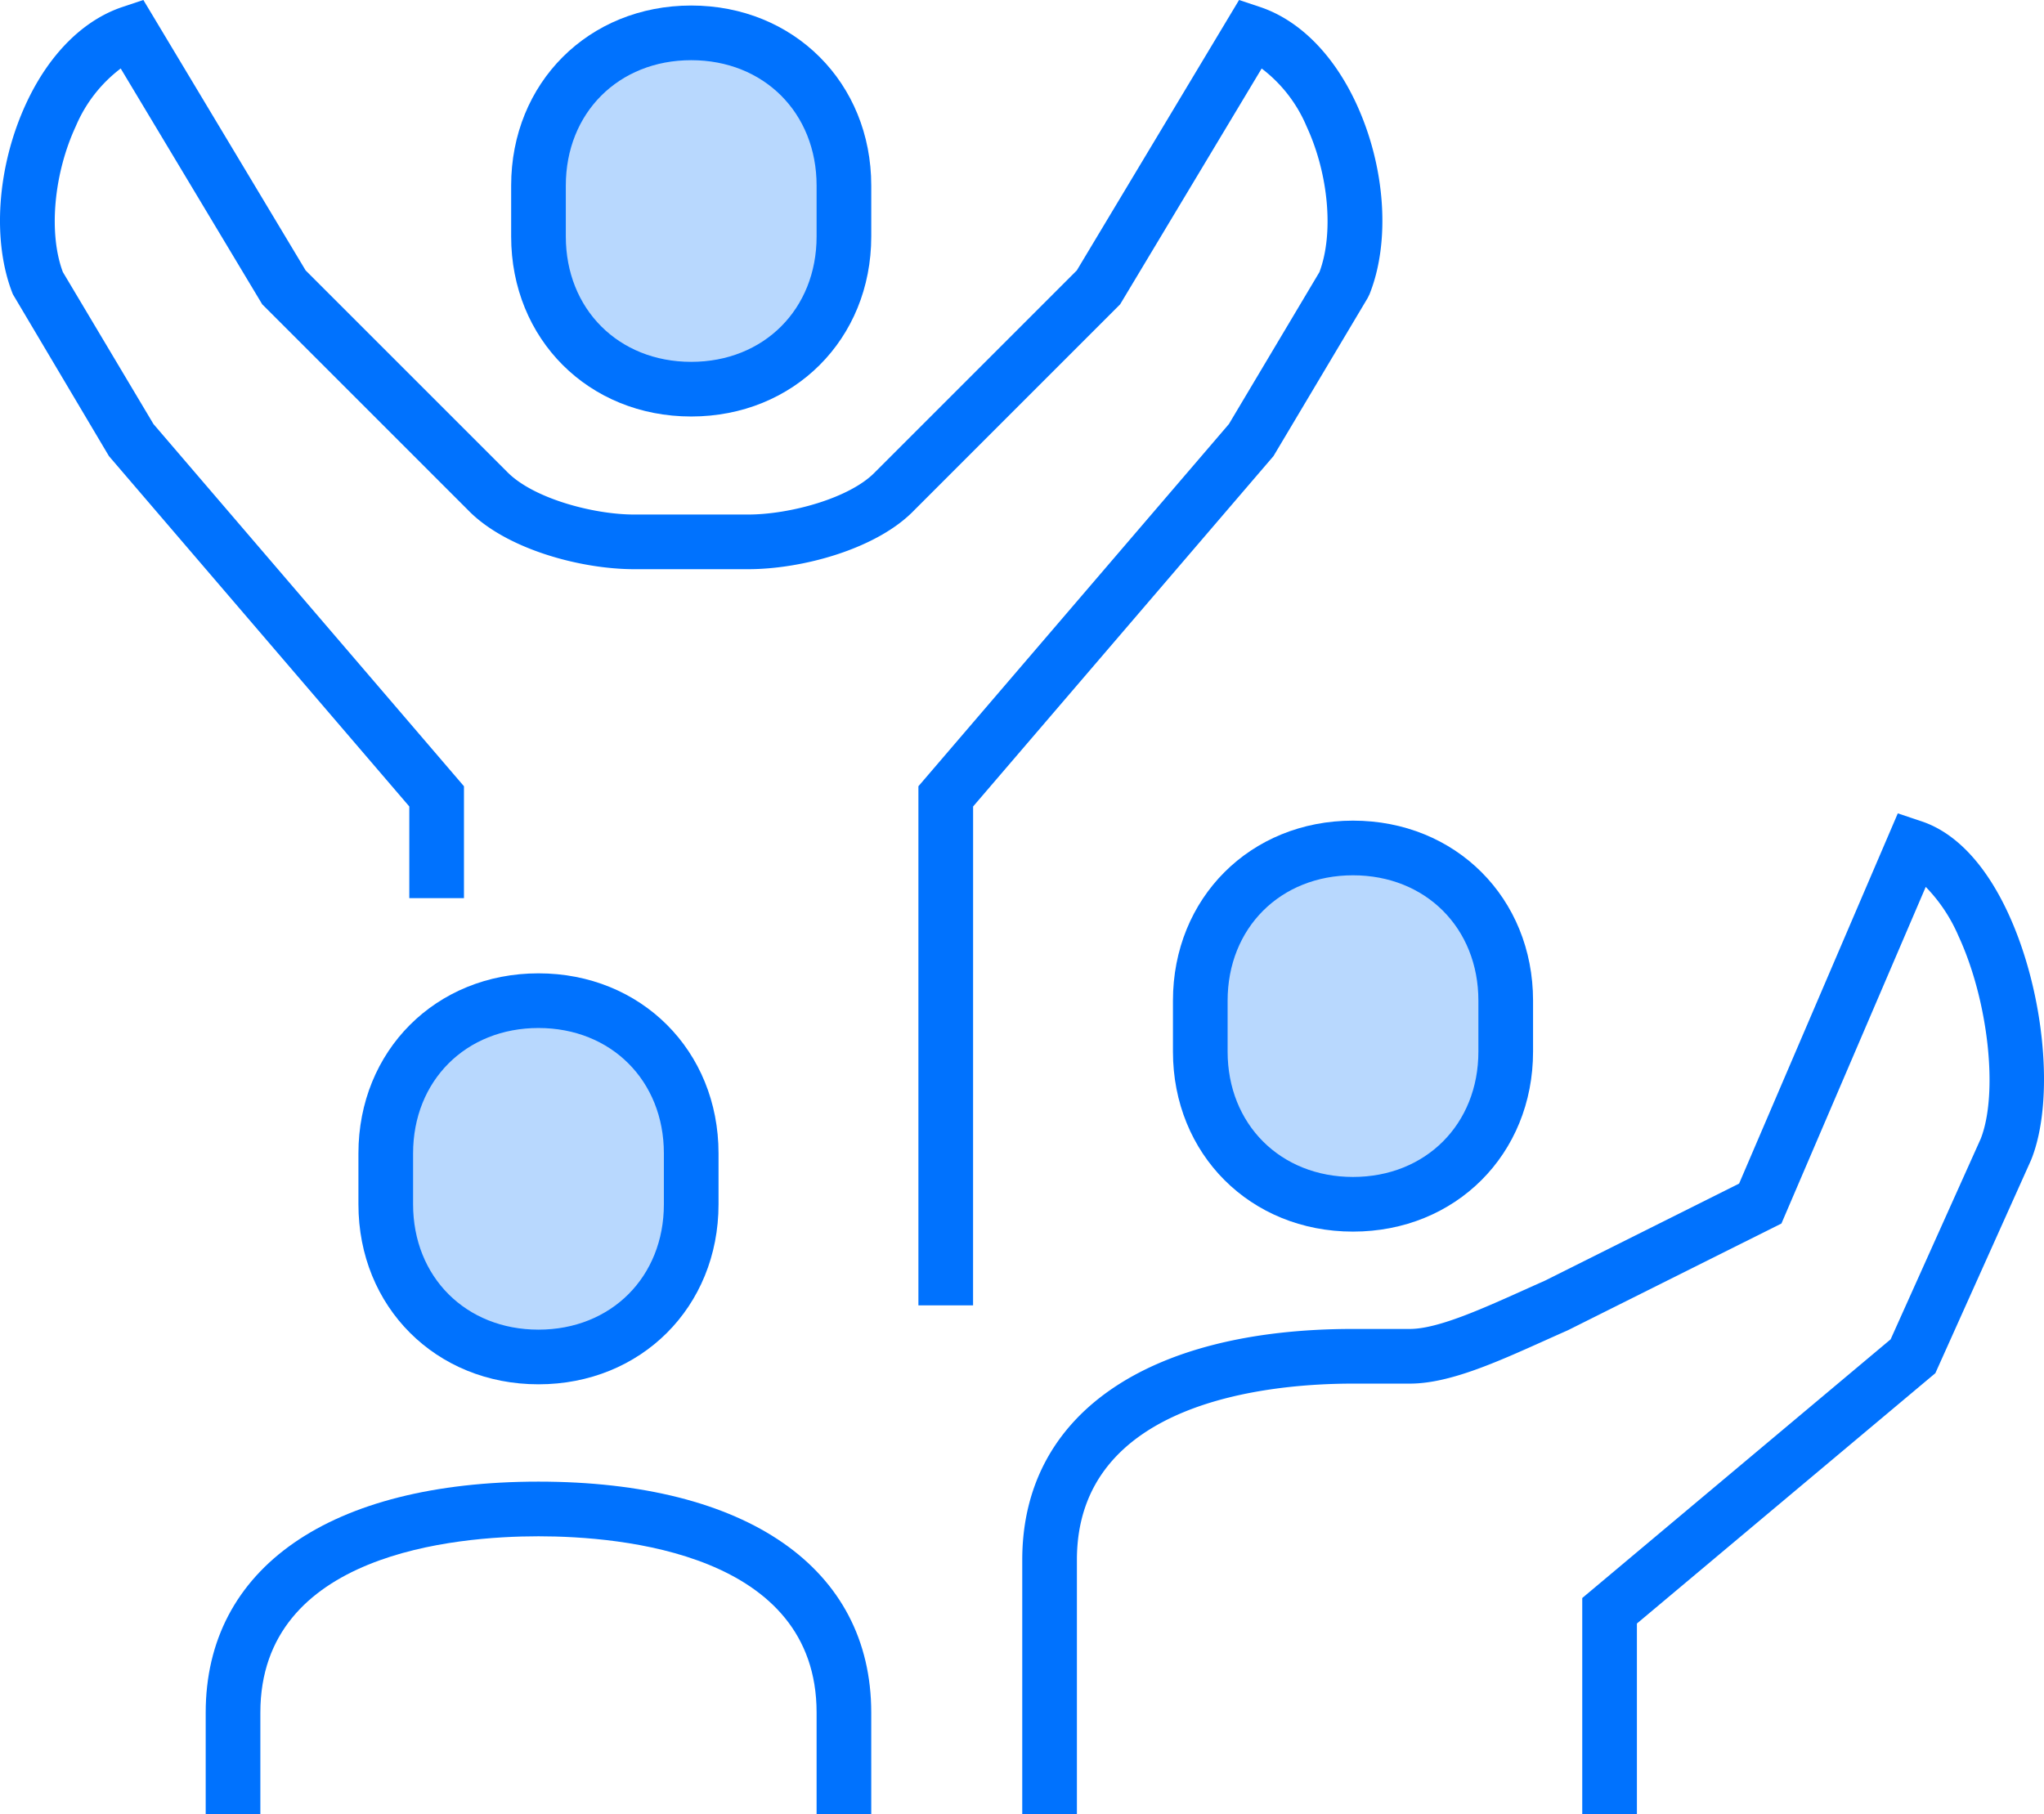 <svg xmlns="http://www.w3.org/2000/svg" width="272.983" height="242.35" viewBox="0 0 272.983 242.35"><g transform="translate(-113.509 -128.825)"><path d="M243.466,303.186h-7.3V233.848l41.467-48.38,12.092-20.3c1.931-5.131,1.239-13.078-1.716-19.455a18.941,18.941,0,0,0-6-7.737l-18.9,31.495L235.6,196.985c-4.952,5.148-14.918,7.868-22.179,7.868h-15.2c-7.239,0-17.2-2.717-22.221-7.911l-27.471-27.47-18.9-31.5a18.907,18.907,0,0,0-6,7.723c-2.959,6.377-3.654,14.33-1.724,19.471l12.1,20.3,41.468,48.38v14.947h-7.3V236.548l-40.118-46.805L115.228,168.13c-2.826-7.071-2.125-17.082,1.783-25.505,3.038-6.548,7.609-11.12,12.869-12.874l2.777-.925,21.672,36.12,26.878,26.877c3.441,3.556,11.5,5.73,17.017,5.73h15.2c5.533,0,13.593-2.171,16.967-5.679l26.928-26.928,21.672-36.121,2.779.927c5.259,1.756,9.829,6.335,12.867,12.893,3.9,8.423,4.6,18.427,1.774,25.487l-.253.512-12.568,21.1-40.119,46.805Z" fill="#0072fe"/><path d="M205.821,133.215c12.264,0,20.4,9.153,20.4,20.4v6.8c0,11.286-8.133,20.4-20.4,20.4s-20.4-9.145-20.4-20.4v-6.8C185.425,142.368,193.558,133.215,205.821,133.215Z" fill="#b8d8fe"/><path d="M205.821,184.457c-13.708,0-24.046-10.338-24.046-24.047v-6.8c0-13.709,10.338-24.047,24.046-24.047s24.047,10.338,24.047,24.047v6.8C229.868,174.119,219.53,184.457,205.821,184.457Zm0-47.593c-9.7,0-16.746,7.043-16.746,16.747v6.8c0,9.7,7.043,16.747,16.746,16.747s16.747-7.043,16.747-16.747v-6.8C222.568,143.907,215.525,136.864,205.821,136.864Z" fill="#0072fe"/><path d="M294.207,289.682c-12.264,0-20.4-9.144-20.4-20.4v-6.8c0-11.286,8.133-20.4,20.4-20.4s20.4,9.153,20.4,20.4v6.8C314.6,280.538,306.47,289.682,294.207,289.682Z" fill="#b8d8fe"/><path d="M294.207,293.333c-13.709,0-24.047-10.338-24.047-24.047v-6.8c0-13.709,10.338-24.047,24.047-24.047s24.047,10.338,24.047,24.047v6.8C318.254,282.995,307.916,293.333,294.207,293.333Zm0-47.593c-9.7,0-16.746,7.043-16.746,16.747v6.8c0,9.7,7.043,16.746,16.746,16.746s16.746-7.043,16.746-16.746v-6.8C310.953,252.783,303.91,245.74,294.207,245.74Z" fill="#0072fe"/><path d="M332.124,371.175h-7.3v-28.9l41.184-34.551,12.033-26.793c2.384-6.069,1.029-18.448-2.976-27.093a21.587,21.587,0,0,0-4.367-6.549l-19.272,44.963-28.547,14.27c-.989.436-1.972.878-2.945,1.315-6.63,2.981-12.891,5.8-18.129,5.8h-7.6c-11.086,0-36.871,2.294-36.871,23.545v33.994h-7.3V337.181c0-19.314,16.512-30.846,44.172-30.846h7.6c3.672,0,9.5-2.619,15.136-5.153.961-.432,1.932-.868,2.907-1.3l25.922-12.961,21.194-49.451,3.188,1.065c4.54,1.515,8.529,5.747,11.537,12.237,4.9,10.577,6.263,25.047,3.1,32.94l-.059.139-12.75,28.394-.642.537-39.216,32.9Z" fill="#0072fe"/><path d="M185.425,310.079c12.263,0,20.4-9.145,20.4-20.4v-6.8c0-11.286-8.133-20.4-20.4-20.4s-20.4,9.153-20.4,20.4v6.8C165.028,300.934,173.161,310.079,185.425,310.079Z" fill="#b8d8fe"/><path d="M185.425,313.729c-13.709,0-24.047-10.338-24.047-24.047v-6.8c0-13.709,10.338-24.047,24.047-24.047s24.046,10.338,24.046,24.047v6.8C209.471,303.391,199.134,313.729,185.425,313.729Zm0-47.592c-9.7,0-16.747,7.043-16.747,16.746v6.8c0,9.7,7.043,16.746,16.747,16.746s16.747-7.043,16.747-16.746v-6.8C202.172,273.18,195.129,266.137,185.425,266.137Z" fill="#0072fe"/><path d="M229.868,371.175h-7.3v-13.6c0-21.251-25.975-23.545-37.143-23.545s-37.144,2.294-37.144,23.545v13.6h-7.3v-13.6c0-19.315,16.614-30.846,44.443-30.846s44.443,11.531,44.443,30.846Z" fill="#0072fe"/></g></svg>